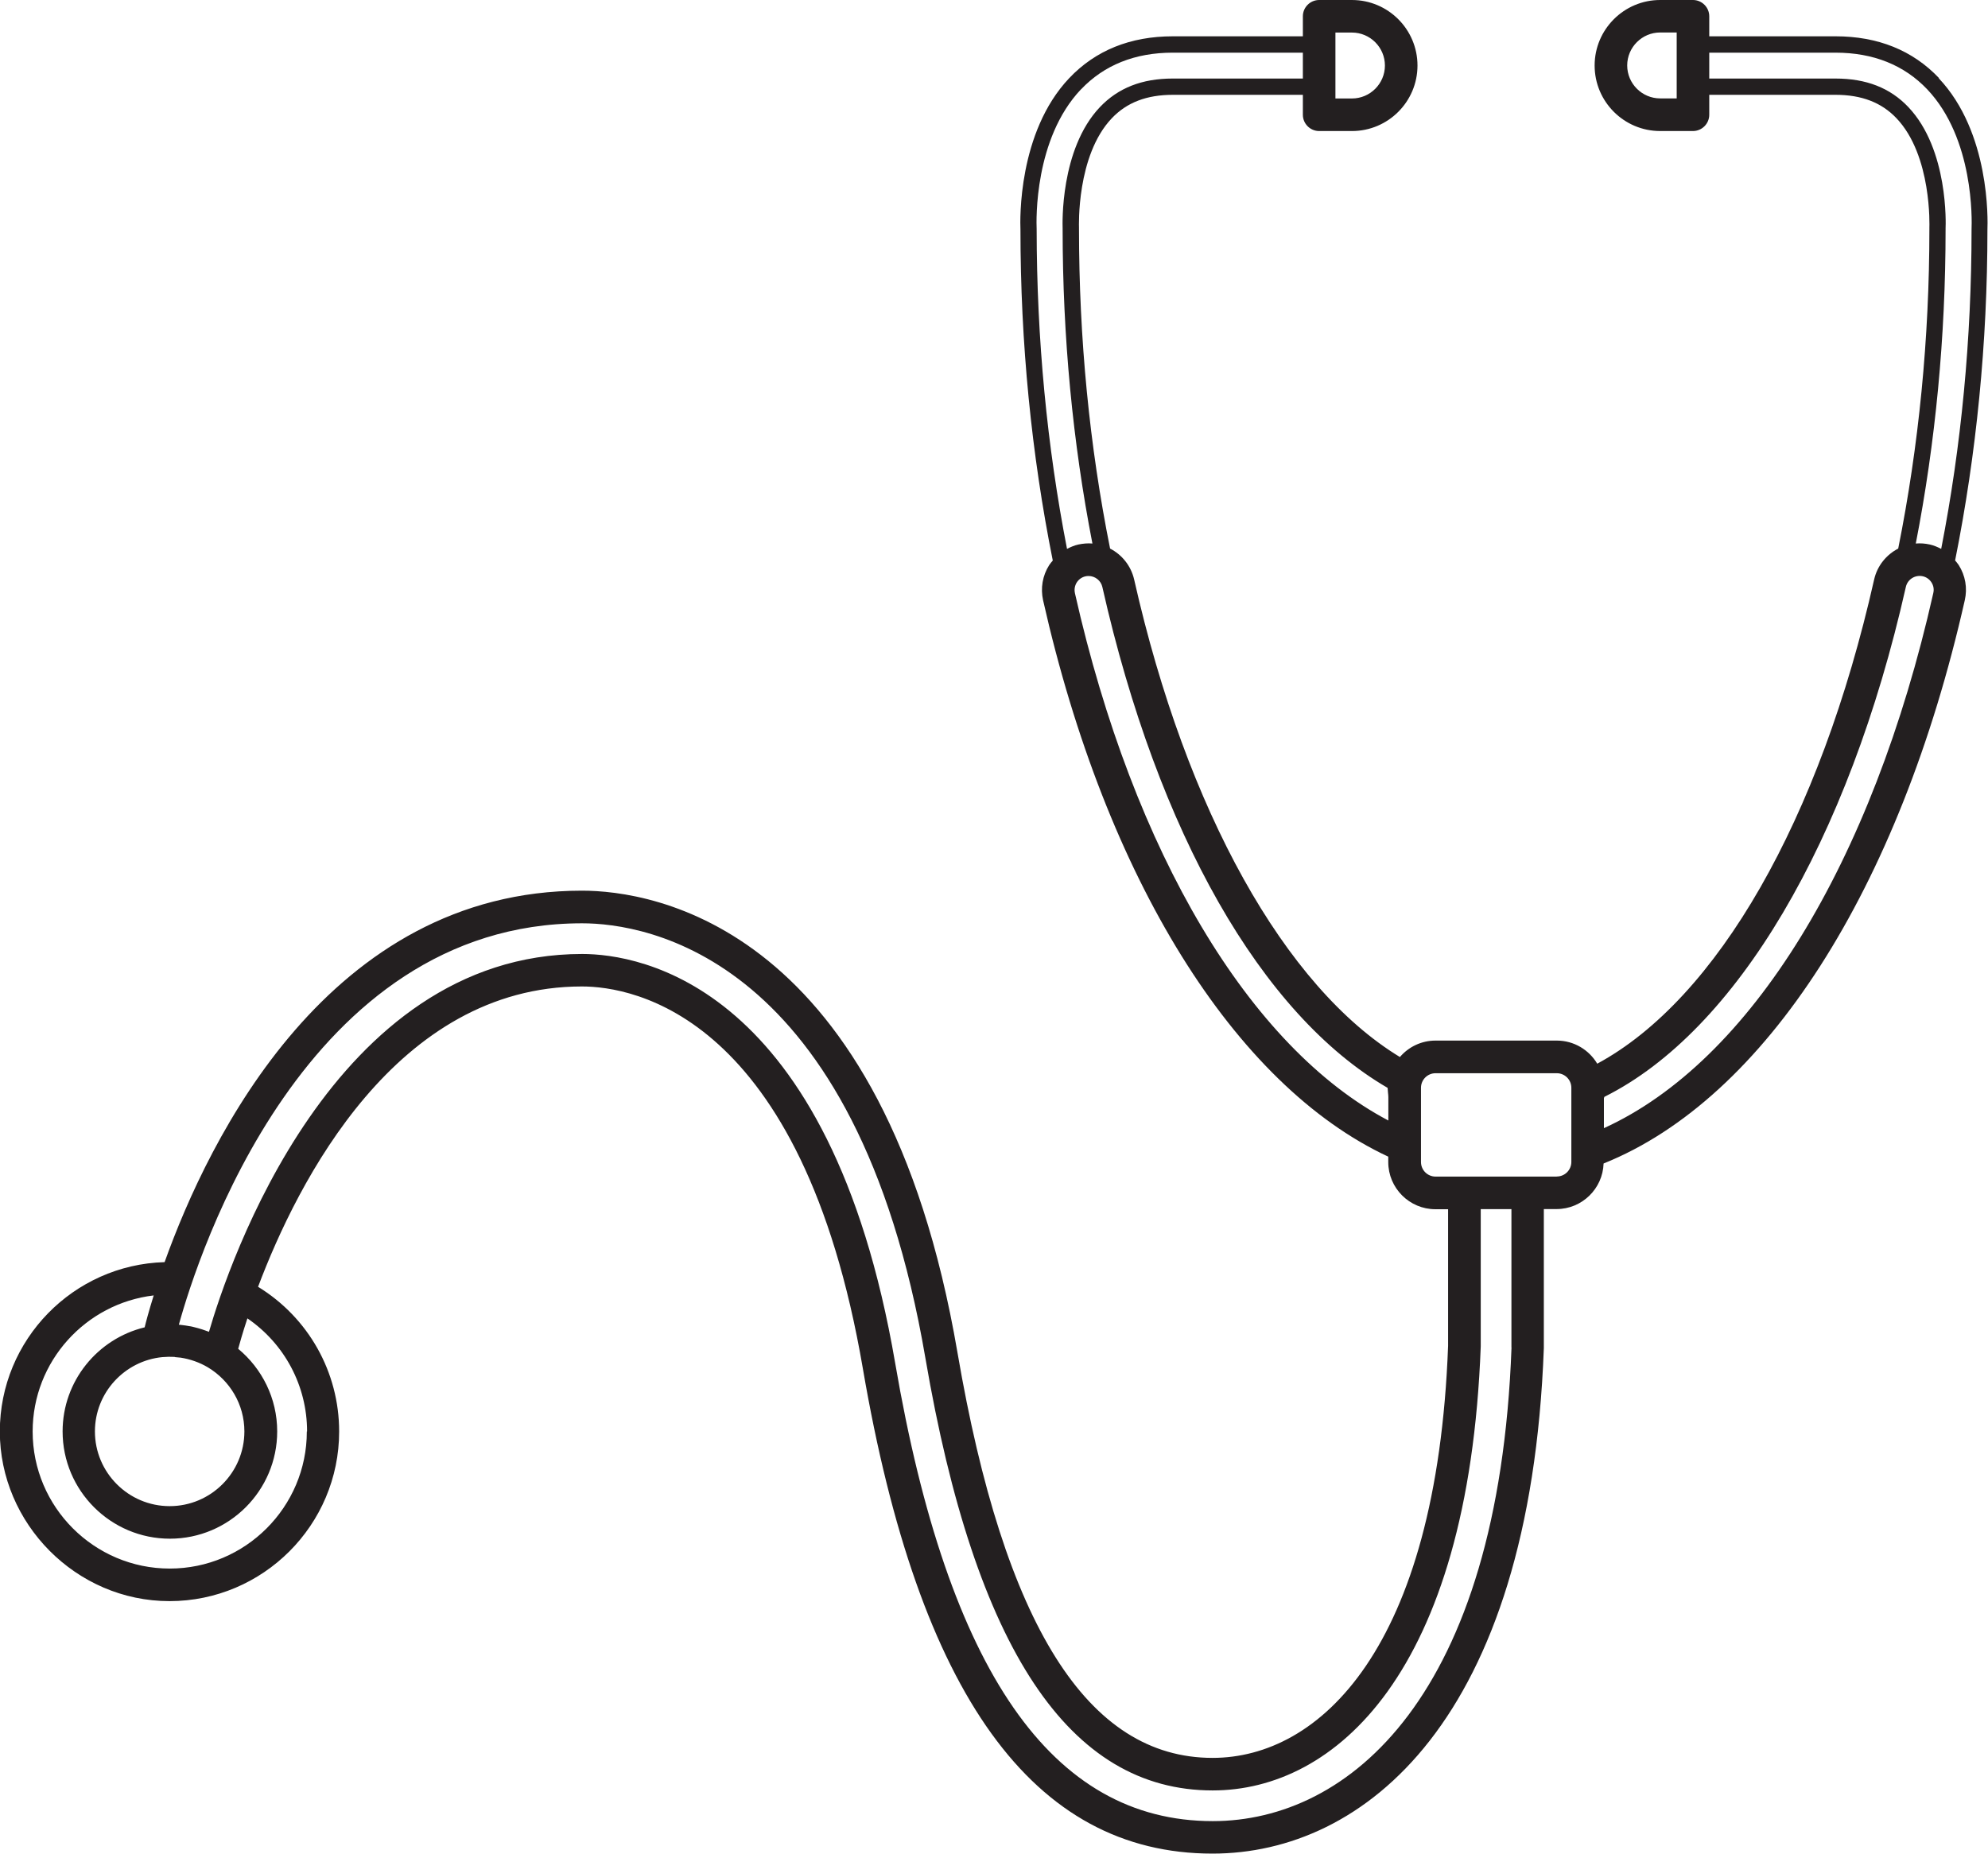 <?xml version="1.0" encoding="UTF-8"?> <svg xmlns="http://www.w3.org/2000/svg" id="a" viewBox="0 0 244.2 227.75"><path d="M238.19,9.6h0c-3.23-3.41-7.51-5.14-12.72-5.14h-15.51v-2.46c0-1.1-.9-2-2-2h-4.03c-4.44,0-8.05,3.61-8.05,8.05s3.61,8.05,8.05,8.05h4.03c1.1,0,2-.9,2-2v-2.45h15.51c3.2,0,5.65.94,7.49,2.88,4.38,4.6,4.04,13.34,4.04,13.44v.17c0,13.46-1.3,26.65-3.83,39.26-1.45.75-2.58,2.11-2.96,3.82-6.66,29.53-19.29,51.52-34.01,59.47-1.01-1.7-2.86-2.84-4.97-2.84h-14.89c-1.75,0-3.32.78-4.38,2.02-14.12-8.58-26.24-30.29-32.64-58.65-.39-1.71-1.51-3.07-2.96-3.82-2.53-12.61-3.82-25.8-3.82-39.29v-.15c0-.09-.33-8.85,4.03-13.43,1.84-1.94,4.29-2.88,7.49-2.88h15.98v2.45c0,1.1.9,2,2,2h4.03c4.44,0,8.05-3.61,8.05-8.05s-3.61-8.05-8.05-8.05h-4.03c-1.1,0-2,.9-2,2v2.46h-15.98c-5.21,0-9.49,1.73-12.72,5.14-6.31,6.66-6.04,17.44-5.99,18.6,0,13.93,1.35,27.59,3.97,40.67-.15.18-.31.36-.44.56-.82,1.29-1.08,2.83-.75,4.32,7.71,34.16,23.5,59.55,42.4,68.36v.67c0,3.19,2.6,5.79,5.79,5.79h1.56v16.78c-1.39,37.33-15.86,50.63-28.93,50.63-15.35,0-25.6-16.29-31.34-49.82-9.01-52.64-37.58-56.73-46.12-56.73-31.07,0-45.85,30.49-51.27,45.64-11.21.32-20.24,9.52-20.24,20.81s9.35,20.84,20.84,20.84,20.84-9.35,20.84-20.84c0-7.31-3.78-13.99-9.96-17.78,4.86-12.9,16.96-36.9,39.78-36.9,6.21,0,27.05,3.38,34.51,46.94,6.87,40.11,20.92,59.6,42.95,59.6,18.57,0,39.02-16.3,40.7-62.12v-17.07h1.56c3.13,0,5.68-2.5,5.78-5.6,19.82-7.95,36.36-33.7,44.37-69.21.34-1.49.07-3.03-.75-4.32-.13-.2-.29-.38-.44-.56,2.62-13.08,3.97-26.74,3.97-40.62.05-1.21.32-11.98-5.99-18.64ZM205.96,12.09h-2.03c-2.23,0-4.05-1.82-4.05-4.05s1.82-4.05,4.05-4.05h2.03v8.09ZM164.04,4h2.03c2.23,0,4.05,1.82,4.05,4.05s-1.82,4.05-4.05,4.05h-2.03V4ZM132.79,10.98c2.84-2.99,6.63-4.51,11.27-4.51h15.98v3.18h-15.98c-3.78,0-6.7,1.15-8.94,3.5-4.94,5.19-4.6,14.5-4.59,14.89v.1c0,13.23,1.24,26.21,3.66,38.64-.56-.05-1.14,0-1.72.12-.5.11-.96.31-1.4.54-2.46-12.63-3.72-25.81-3.73-39.28-.05-1.12-.3-11.12,5.44-17.18ZM132.04,72.87c-.1-.45-.02-.91.22-1.3.25-.39.63-.66,1.08-.76.13-.03.25-.04.38-.04.79,0,1.51.55,1.69,1.35,6.82,30.22,19.54,52.53,35.04,61.54.01.22.03.42.05.61.02.18.04.35.04.52v2.88c-17.04-8.99-31.3-32.87-38.5-64.79ZM21.49,166.74c.21.02.41.04.62.06.02,0,.03,0,.05,0,1.18.18,2.34.58,3.38,1.2,2.68,1.61,4.48,4.53,4.48,7.87,0,5.06-4.12,9.18-9.18,9.18s-9.18-4.12-9.18-9.18c0-4.76,3.65-8.68,8.29-9.13h0s0,0,.01,0c.25-.02.5-.03.75-.04.17,0,.33,0,.5.01.09,0,.18,0,.27.01ZM37.69,175.88c0,9.29-7.56,16.84-16.84,16.84s-16.84-7.56-16.84-16.84c0-8.62,6.51-15.73,14.87-16.72-.61,1.96-.97,3.33-1.11,3.92-5.78,1.4-10.08,6.6-10.08,12.79,0,7.27,5.91,13.18,13.18,13.18s13.18-5.91,13.18-13.18c0-4.08-1.87-7.73-4.79-10.15.16-.6.53-1.92,1.13-3.74,4.56,3.12,7.33,8.28,7.33,13.89ZM185.67,165.56c-1.58,42.9-20,58.19-36.7,58.19-19.76,0-32.52-18.41-39.01-56.28-7.99-46.64-31.45-50.26-38.45-50.26-30.71,0-43.47,38.26-45.84,46.42-.13-.05-.26-.09-.39-.14-.3-.11-.61-.21-.93-.3-.22-.06-.43-.12-.65-.17-.16-.04-.32-.07-.48-.09-.26-.05-.53-.09-.79-.12-.11-.01-.23-.03-.34-.04-.04,0-.08-.01-.12-.01,2.37-8.59,15.4-49.32,49.53-49.32,7.75,0,33.69,3.85,42.17,53.4,6.12,35.76,17.67,53.14,35.29,53.14,14.94,0,31.43-14.31,32.93-54.56v-16.86h3.77v17ZM191.23,144.56h-14.89c-.99,0-1.79-.8-1.79-1.79v-9.12c0-.99.8-1.79,1.79-1.79h14.89c.99,0,1.79.8,1.79,1.79v1.12s0,0,0,0v6.78s0,0,0,0v1.21c0,.99-.8,1.79-1.79,1.79ZM237.48,72.87c-7.5,33.27-22.49,57.56-40.46,65.74v-3.68s.03-.08.04-.12c0-.02.01-.03.02-.05,16.18-8.07,29.98-31.37,37.03-62.65.21-.93,1.13-1.51,2.07-1.31.45.1.83.37,1.08.76.25.39.33.85.22,1.3ZM242.18,28.2c0,13.42-1.26,26.6-3.73,39.24-.44-.23-.9-.43-1.4-.54h0c-.58-.13-1.16-.17-1.72-.12,2.42-12.43,3.66-25.41,3.66-38.61v-.12c.02-.39.38-9.68-4.58-14.9-2.24-2.36-5.17-3.5-8.94-3.5h-15.51v-3.18h15.51c4.64,0,8.43,1.52,11.27,4.51,5.74,6.06,5.49,16.06,5.44,17.23Z" fill="#231f20"></path></svg> 